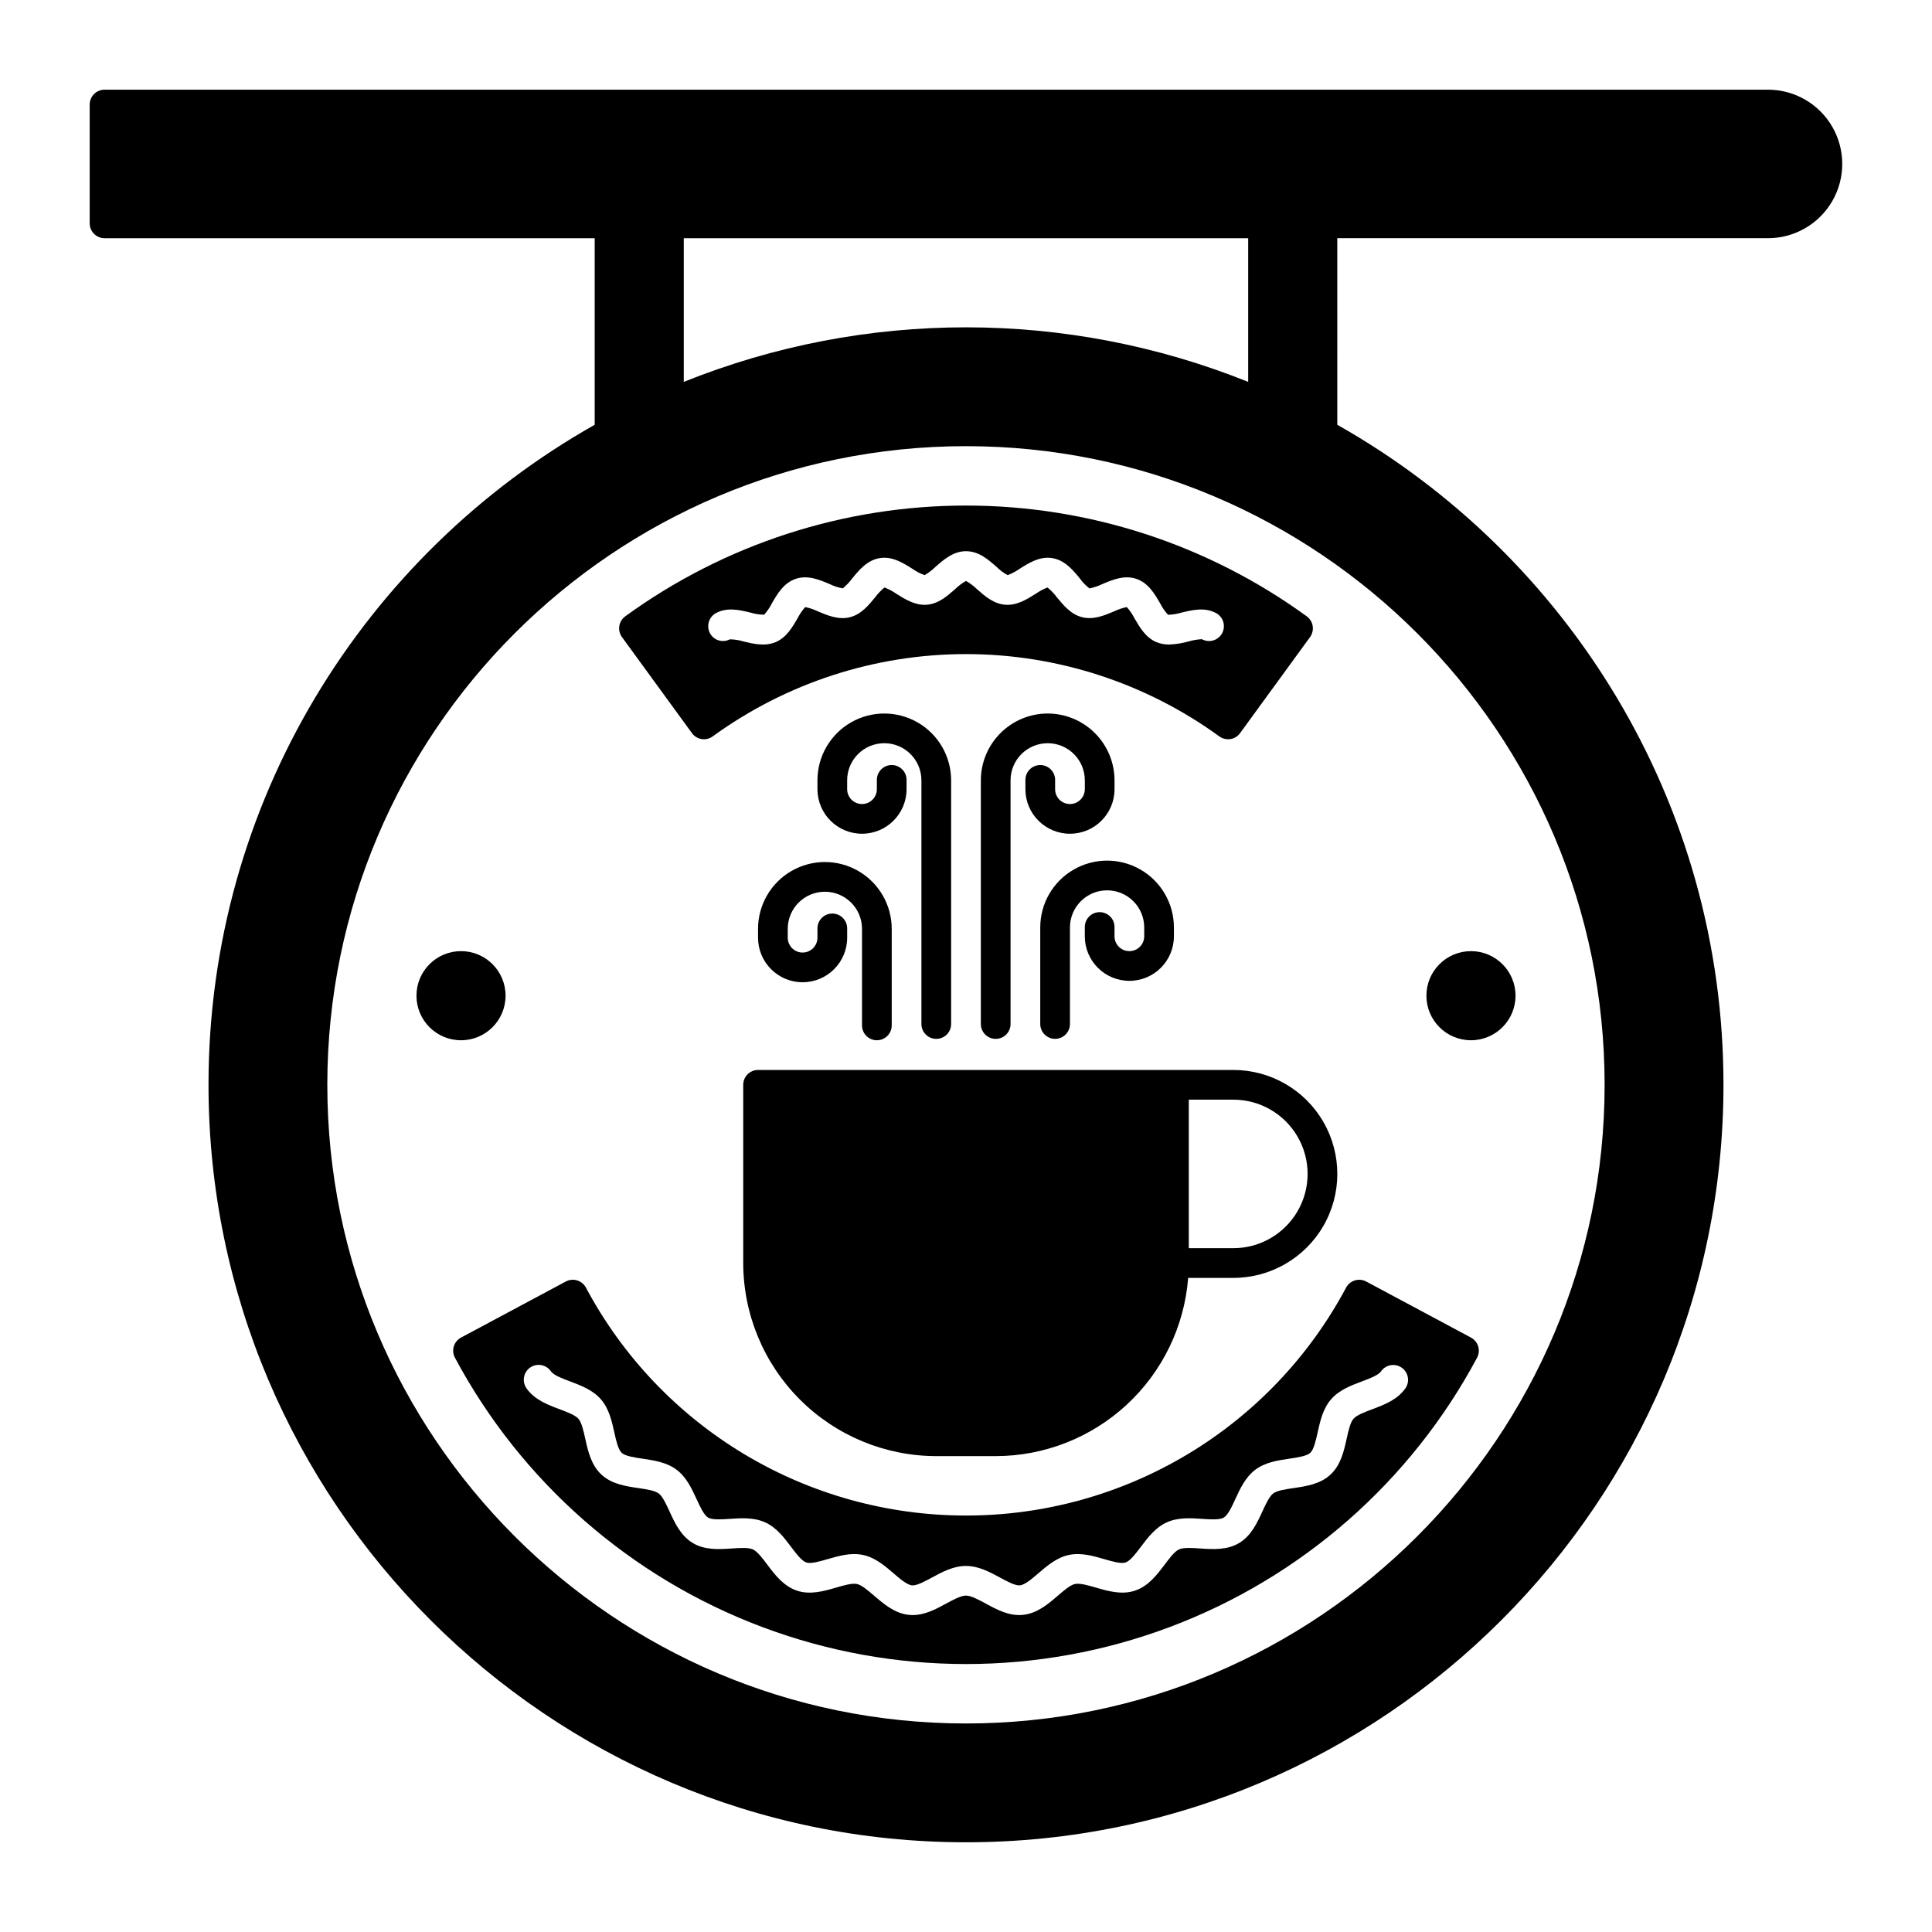 <?xml version="1.0" encoding="UTF-8"?>
<!-- Uploaded to: ICON Repo, www.svgrepo.com, Generator: ICON Repo Mixer Tools -->
<svg fill="#000000" width="800px" height="800px" version="1.1" viewBox="144 144 512 512" xmlns="http://www.w3.org/2000/svg">
 <g>
  <path d="m309.69 307.34c-0.844 0.617-1.406 1.543-1.566 2.574-0.164 1.031 0.094 2.086 0.711 2.926l18.539 25.445v0.004c0.613 0.844 1.535 1.41 2.57 1.574 1.031 0.16 2.086-0.094 2.93-0.711 19.508-14.176 43.008-21.812 67.129-21.812 24.117 0 47.617 7.637 67.129 21.812 0.672 0.492 1.484 0.758 2.32 0.758 0.203 0 0.41-0.016 0.609-0.047 1.035-0.16 1.961-0.727 2.57-1.574l18.539-25.445v-0.004c0.613-0.84 0.871-1.895 0.711-2.926s-0.727-1.957-1.57-2.574c-26.242-19.082-57.859-29.363-90.309-29.363-32.453 0-64.066 10.281-90.312 29.363zm101.34-10.922c1.148-0.426 2.234-1.004 3.231-1.715 2.484-1.562 5.305-3.332 8.59-2.801 3.328 0.539 5.457 3.129 7.332 5.41v0.004c0.715 0.988 1.57 1.871 2.535 2.621 1.195-0.246 2.352-0.637 3.453-1.168 2.711-1.141 5.781-2.438 8.949-1.371 3.188 1.07 4.867 3.969 6.348 6.523h-0.004c0.547 1.094 1.25 2.109 2.086 3.008 1.215-0.043 2.422-0.238 3.586-0.59 2.863-0.688 6.102-1.465 9.062 0.098 0.938 0.477 1.645 1.312 1.965 2.316 0.316 1.008 0.219 2.098-0.273 3.027-0.492 0.934-1.34 1.629-2.348 1.934-1.012 0.301-2.098 0.188-3.023-0.32-1.203 0.055-2.391 0.258-3.543 0.602-1.68 0.469-3.41 0.742-5.152 0.812-1.168 0.016-2.328-0.207-3.406-0.656-2.82-1.211-4.383-3.906-5.758-6.281h-0.004c-0.551-1.078-1.234-2.082-2.039-2.988-1.172 0.238-2.312 0.625-3.387 1.145-2.543 1.07-5.43 2.285-8.434 1.543-2.977-0.734-4.949-3.137-6.691-5.258v0.004c-0.719-0.977-1.562-1.859-2.504-2.625-1.117 0.426-2.172 0.988-3.148 1.676-2.344 1.477-4.996 3.141-8.086 2.891-3.051-0.242-5.383-2.297-7.441-4.106h-0.004c-0.871-0.859-1.855-1.598-2.918-2.199-1.066 0.602-2.047 1.34-2.918 2.199-2.059 1.812-4.391 3.863-7.441 4.106-3.094 0.238-5.746-1.422-8.09-2.891v-0.004c-0.977-0.684-2.035-1.246-3.148-1.672-0.941 0.766-1.785 1.648-2.504 2.625-1.742 2.121-3.715 4.527-6.691 5.258-3.004 0.742-5.887-0.473-8.434-1.543v-0.004c-1.078-0.52-2.215-0.906-3.387-1.145-0.805 0.902-1.488 1.91-2.039 2.988-1.379 2.375-2.938 5.07-5.758 6.281-2.84 1.215-5.879 0.492-8.562-0.156v-0.004c-1.176-0.359-2.394-0.551-3.621-0.562-0.918 0.484-1.996 0.582-2.984 0.27-0.992-0.312-1.82-1.004-2.297-1.93-1.004-1.938-0.254-4.32 1.68-5.332 2.953-1.562 6.199-0.789 9.062-0.098l-0.004-0.004c1.184 0.367 2.414 0.559 3.652 0.566 0.797-0.902 1.477-1.906 2.019-2.981 1.477-2.559 3.16-5.453 6.348-6.523 3.164-1.066 6.238 0.23 8.945 1.371 1.113 0.555 2.297 0.941 3.519 1.152 0.93-0.758 1.762-1.637 2.469-2.606 1.879-2.285 4.008-4.875 7.332-5.41 3.289-0.535 6.106 1.238 8.59 2.801l0.004-0.004c1.008 0.73 2.117 1.305 3.297 1.711 1.035-0.602 1.988-1.328 2.844-2.168 2.223-1.957 4.742-4.172 8.117-4.172s5.894 2.215 8.117 4.172c0.863 0.859 1.844 1.586 2.91 2.168z"/>
  <path d="m400 545.63c-20.688 0.012-40.992-5.602-58.734-16.242-17.742-10.637-32.258-25.902-41.988-44.156-1.031-1.918-3.414-2.641-5.336-1.617l-27.766 14.859c-1.918 1.027-2.637 3.41-1.617 5.324 17.562 32.863 46.473 58.219 81.344 71.344 34.871 13.129 73.324 13.129 108.2 0 34.871-13.125 63.777-38.48 81.34-71.344 1.023-1.914 0.301-4.297-1.613-5.324l-27.77-14.859c-1.918-1.02-4.301-0.297-5.332 1.617-9.734 18.254-24.25 33.52-41.992 44.156-17.742 10.641-38.043 16.254-58.73 16.242zm91.242-16.617c0.941-0.875 1.477-3.297 1.953-5.434 0.648-2.93 1.383-6.25 3.551-8.746 2.164-2.496 5.344-3.684 8.152-4.734 2.051-0.77 4.375-1.641 5.117-2.703l-0.008-0.004c1.25-1.758 3.684-2.18 5.457-0.945 1.77 1.23 2.219 3.66 1.004 5.445-2.141 3.074-5.684 4.402-8.812 5.574-2.023 0.758-4.117 1.543-4.969 2.527-0.852 0.98-1.34 3.172-1.809 5.285-0.723 3.258-1.539 6.949-4.273 9.496s-6.477 3.094-9.773 3.578c-2.144 0.316-4.359 0.641-5.41 1.426s-1.969 2.809-2.875 4.769c-1.395 3.035-2.977 6.477-6.199 8.391-3.203 1.902-6.973 1.648-10.293 1.422-2.164-0.148-4.406-0.297-5.609 0.25-1.172 0.535-2.512 2.312-3.809 4.035-2.016 2.676-4.297 5.707-7.867 6.894-3.523 1.172-7.144 0.117-10.34-0.809-2.094-0.609-4.254-1.23-5.555-0.957-1.246 0.27-2.926 1.715-4.555 3.113-2.543 2.188-5.43 4.668-9.184 5.066-3.676 0.395-6.981-1.402-9.891-2.981-1.922-1.043-3.914-2.125-5.258-2.125s-3.336 1.082-5.258 2.125c-2.637 1.434-5.594 3.035-8.855 3.035v0.004c-0.344 0-0.688-0.02-1.027-0.055-3.754-0.398-6.637-2.879-9.184-5.066-1.629-1.398-3.309-2.844-4.555-3.113-1.297-0.277-3.461 0.348-5.555 0.957-3.195 0.93-6.812 1.98-10.34 0.809-3.566-1.18-5.852-4.219-7.867-6.894-1.297-1.719-2.637-3.5-3.809-4.035-1.199-0.547-3.438-0.395-5.606-0.25-3.324 0.223-7.094 0.48-10.297-1.426-3.219-1.914-4.805-5.356-6.199-8.391-0.902-1.965-1.836-3.992-2.875-4.769s-3.266-1.109-5.41-1.426c-3.301-0.484-7.039-1.035-9.773-3.578-2.734-2.543-3.555-6.238-4.277-9.496-0.469-2.113-0.953-4.301-1.809-5.285s-2.945-1.77-4.969-2.527c-3.129-1.172-6.672-2.504-8.812-5.574h0.008c-1.242-1.785-0.801-4.238 0.98-5.481 1.785-1.242 4.238-0.801 5.481 0.98 0.738 1.062 3.062 1.934 5.117 2.703 2.805 1.051 5.988 2.246 8.148 4.734s2.902 5.816 3.551 8.746c0.473 2.137 1.008 4.559 1.953 5.438 0.941 0.875 3.394 1.234 5.555 1.555 2.973 0.438 6.336 0.934 8.98 2.914 2.644 1.98 4.055 5.062 5.309 7.781 0.918 1.992 1.953 4.25 3.066 4.914 1.098 0.652 3.566 0.484 5.742 0.336 3-0.203 6.394-0.434 9.41 0.945 2.988 1.363 5.023 4.07 6.82 6.461 1.324 1.758 2.82 3.746 4.062 4.16 1.199 0.398 3.566-0.289 5.656-0.898 2.891-0.84 6.168-1.797 9.414-1.09 3.195 0.688 5.762 2.894 8.023 4.84 1.672 1.438 3.57 3.066 4.883 3.207 1.238 0.133 3.398-1.043 5.305-2.074 2.656-1.441 5.668-3.074 9.012-3.074s6.356 1.633 9.012 3.074c1.906 1.031 4.055 2.199 5.305 2.074 1.312-0.141 3.207-1.77 4.883-3.207 2.262-1.945 4.82-4.148 8.023-4.84 3.246-0.707 6.523 0.25 9.414 1.09 2.09 0.609 4.457 1.301 5.656 0.898 1.238-0.41 2.738-2.402 4.062-4.16 1.797-2.387 3.836-5.094 6.82-6.461 3.012-1.379 6.41-1.145 9.41-0.945 2.18 0.148 4.644 0.316 5.742-0.336 1.113-0.66 2.152-2.918 3.066-4.914 1.25-2.723 2.672-5.805 5.309-7.781 2.637-1.977 6.012-2.477 8.98-2.914 2.176-0.32 4.629-0.684 5.566-1.555z"/>
  <path d="m612.54 167.77h-440.83c-2.176 0-3.938 1.762-3.938 3.938v31.488c0 1.043 0.414 2.043 1.152 2.781s1.738 1.152 2.785 1.152h129.89v49.445c-61.039 34.473-102.34 99.957-102.34 174.91 0 110.69 90.047 200.74 200.74 200.74s200.74-90.047 200.74-200.74c0-74.953-41.297-140.44-102.34-174.91l-0.004-49.449h114.14c7.031 0 13.527-3.75 17.043-9.84 3.516-6.09 3.516-13.59 0-19.68-3.516-6.09-10.012-9.84-17.043-9.84zm-287.33 39.359h149.57v38.07c-47.992-19.273-101.57-19.273-149.57 0zm244.03 224.36c0 93.324-75.926 169.25-169.25 169.25-93.32-0.004-169.25-75.93-169.25-169.25 0-93.324 75.926-169.25 169.25-169.25 93.32 0 169.25 75.926 169.25 169.25z"/>
  <path d="m470.85 427.55h-125.95c-2.176 0-3.938 1.762-3.938 3.938v47.23c0.02 13.566 5.414 26.57 15.008 36.164 9.59 9.59 22.598 14.988 36.16 15.004h15.746c12.883-0.016 25.285-4.887 34.738-13.641s15.258-20.746 16.262-33.59h11.977c9.844 0 18.938-5.254 23.859-13.777 4.922-8.523 4.922-19.027 0-27.551-4.922-8.527-14.016-13.777-23.859-13.777zm0 47.23h-11.809v-39.359h11.809c7.031 0 13.527 3.75 17.043 9.84 3.516 6.09 3.516 13.594 0 19.68-3.516 6.09-10.012 9.84-17.043 9.84z"/>
  <path d="m277.98 407.87c0 6.519-5.285 11.809-11.805 11.809-6.523 0-11.809-5.289-11.809-11.809 0-6.523 5.285-11.809 11.809-11.809 6.519 0 11.805 5.285 11.805 11.809"/>
  <path d="m545.63 407.87c0 6.519-5.289 11.809-11.809 11.809-6.523 0-11.809-5.289-11.809-11.809 0-6.523 5.285-11.809 11.809-11.809 6.519 0 11.809 5.285 11.809 11.809"/>
  <path d="m435.42 385.73c-2.172 0-3.934 1.762-3.934 3.938v2.457c0 6.523 5.285 11.809 11.805 11.809 6.523 0 11.809-5.285 11.809-11.809v-2.34 0.004c0-6.328-3.375-12.176-8.855-15.34-5.481-3.164-12.23-3.164-17.711 0-5.481 3.164-8.855 9.012-8.855 15.34v25.586-0.004c0 2.176 1.762 3.938 3.934 3.938 2.176 0 3.938-1.762 3.938-3.938v-25.586 0.004c0-5.434 4.406-9.84 9.84-9.84s9.84 4.406 9.84 9.84v2.336c0 2.176-1.762 3.938-3.938 3.938-2.172 0-3.934-1.762-3.934-3.938v-2.461 0.004c0-1.047-0.414-2.047-1.152-2.785-0.738-0.738-1.742-1.152-2.785-1.152z"/>
  <path d="m344.89 390.16v2.34-0.004c0 6.523 5.285 11.809 11.809 11.809 6.519 0 11.809-5.285 11.809-11.809v-2.461c0-2.172-1.762-3.934-3.938-3.934-2.172 0-3.938 1.762-3.938 3.934v2.461c0 2.176-1.762 3.938-3.934 3.938-2.176 0-3.938-1.762-3.938-3.938v-2.336c0-5.438 4.406-9.84 9.84-9.84 5.434 0 9.84 4.402 9.84 9.84v25.586-0.004c0 2.176 1.762 3.938 3.938 3.938 2.172 0 3.938-1.762 3.938-3.938v-25.582c0-6.328-3.379-12.176-8.859-15.34-5.481-3.164-12.23-3.164-17.711 0-5.481 3.164-8.855 9.012-8.855 15.34z"/>
  <path d="m392.12 419.31c1.047 0 2.047-0.414 2.785-1.152 0.738-0.738 1.152-1.738 1.152-2.785v-64.574c0-6.328-3.375-12.172-8.855-15.336-5.481-3.164-12.234-3.164-17.711 0-5.481 3.164-8.859 9.008-8.859 15.336v2.34c0 6.519 5.289 11.809 11.809 11.809 6.523 0 11.809-5.289 11.809-11.809v-2.461c0-2.172-1.762-3.934-3.934-3.934-2.176 0-3.938 1.762-3.938 3.934v2.461c0 2.172-1.762 3.938-3.938 3.938-2.172 0-3.934-1.766-3.934-3.938v-2.34c0-5.434 4.402-9.84 9.84-9.84 5.434 0 9.84 4.406 9.84 9.84v64.574c0 1.047 0.414 2.047 1.152 2.785s1.738 1.152 2.781 1.152z"/>
  <path d="m421.65 333.09c-4.699 0.004-9.199 1.875-12.52 5.195-3.32 3.32-5.188 7.82-5.195 12.516v64.574c0 2.176 1.762 3.938 3.938 3.938 2.172 0 3.934-1.762 3.934-3.938v-64.574c0-5.434 4.406-9.84 9.844-9.84 5.434 0 9.84 4.406 9.84 9.84v2.34c0 2.172-1.766 3.938-3.938 3.938-2.176 0-3.938-1.766-3.938-3.938v-2.461c0-2.172-1.762-3.934-3.934-3.934-2.176 0-3.938 1.762-3.938 3.934v2.461c0 6.519 5.285 11.809 11.809 11.809 6.519 0 11.809-5.289 11.809-11.809v-2.34c-0.008-4.695-1.875-9.195-5.195-12.516-3.32-3.32-7.82-5.191-12.516-5.195z"/>
 </g>
</svg>